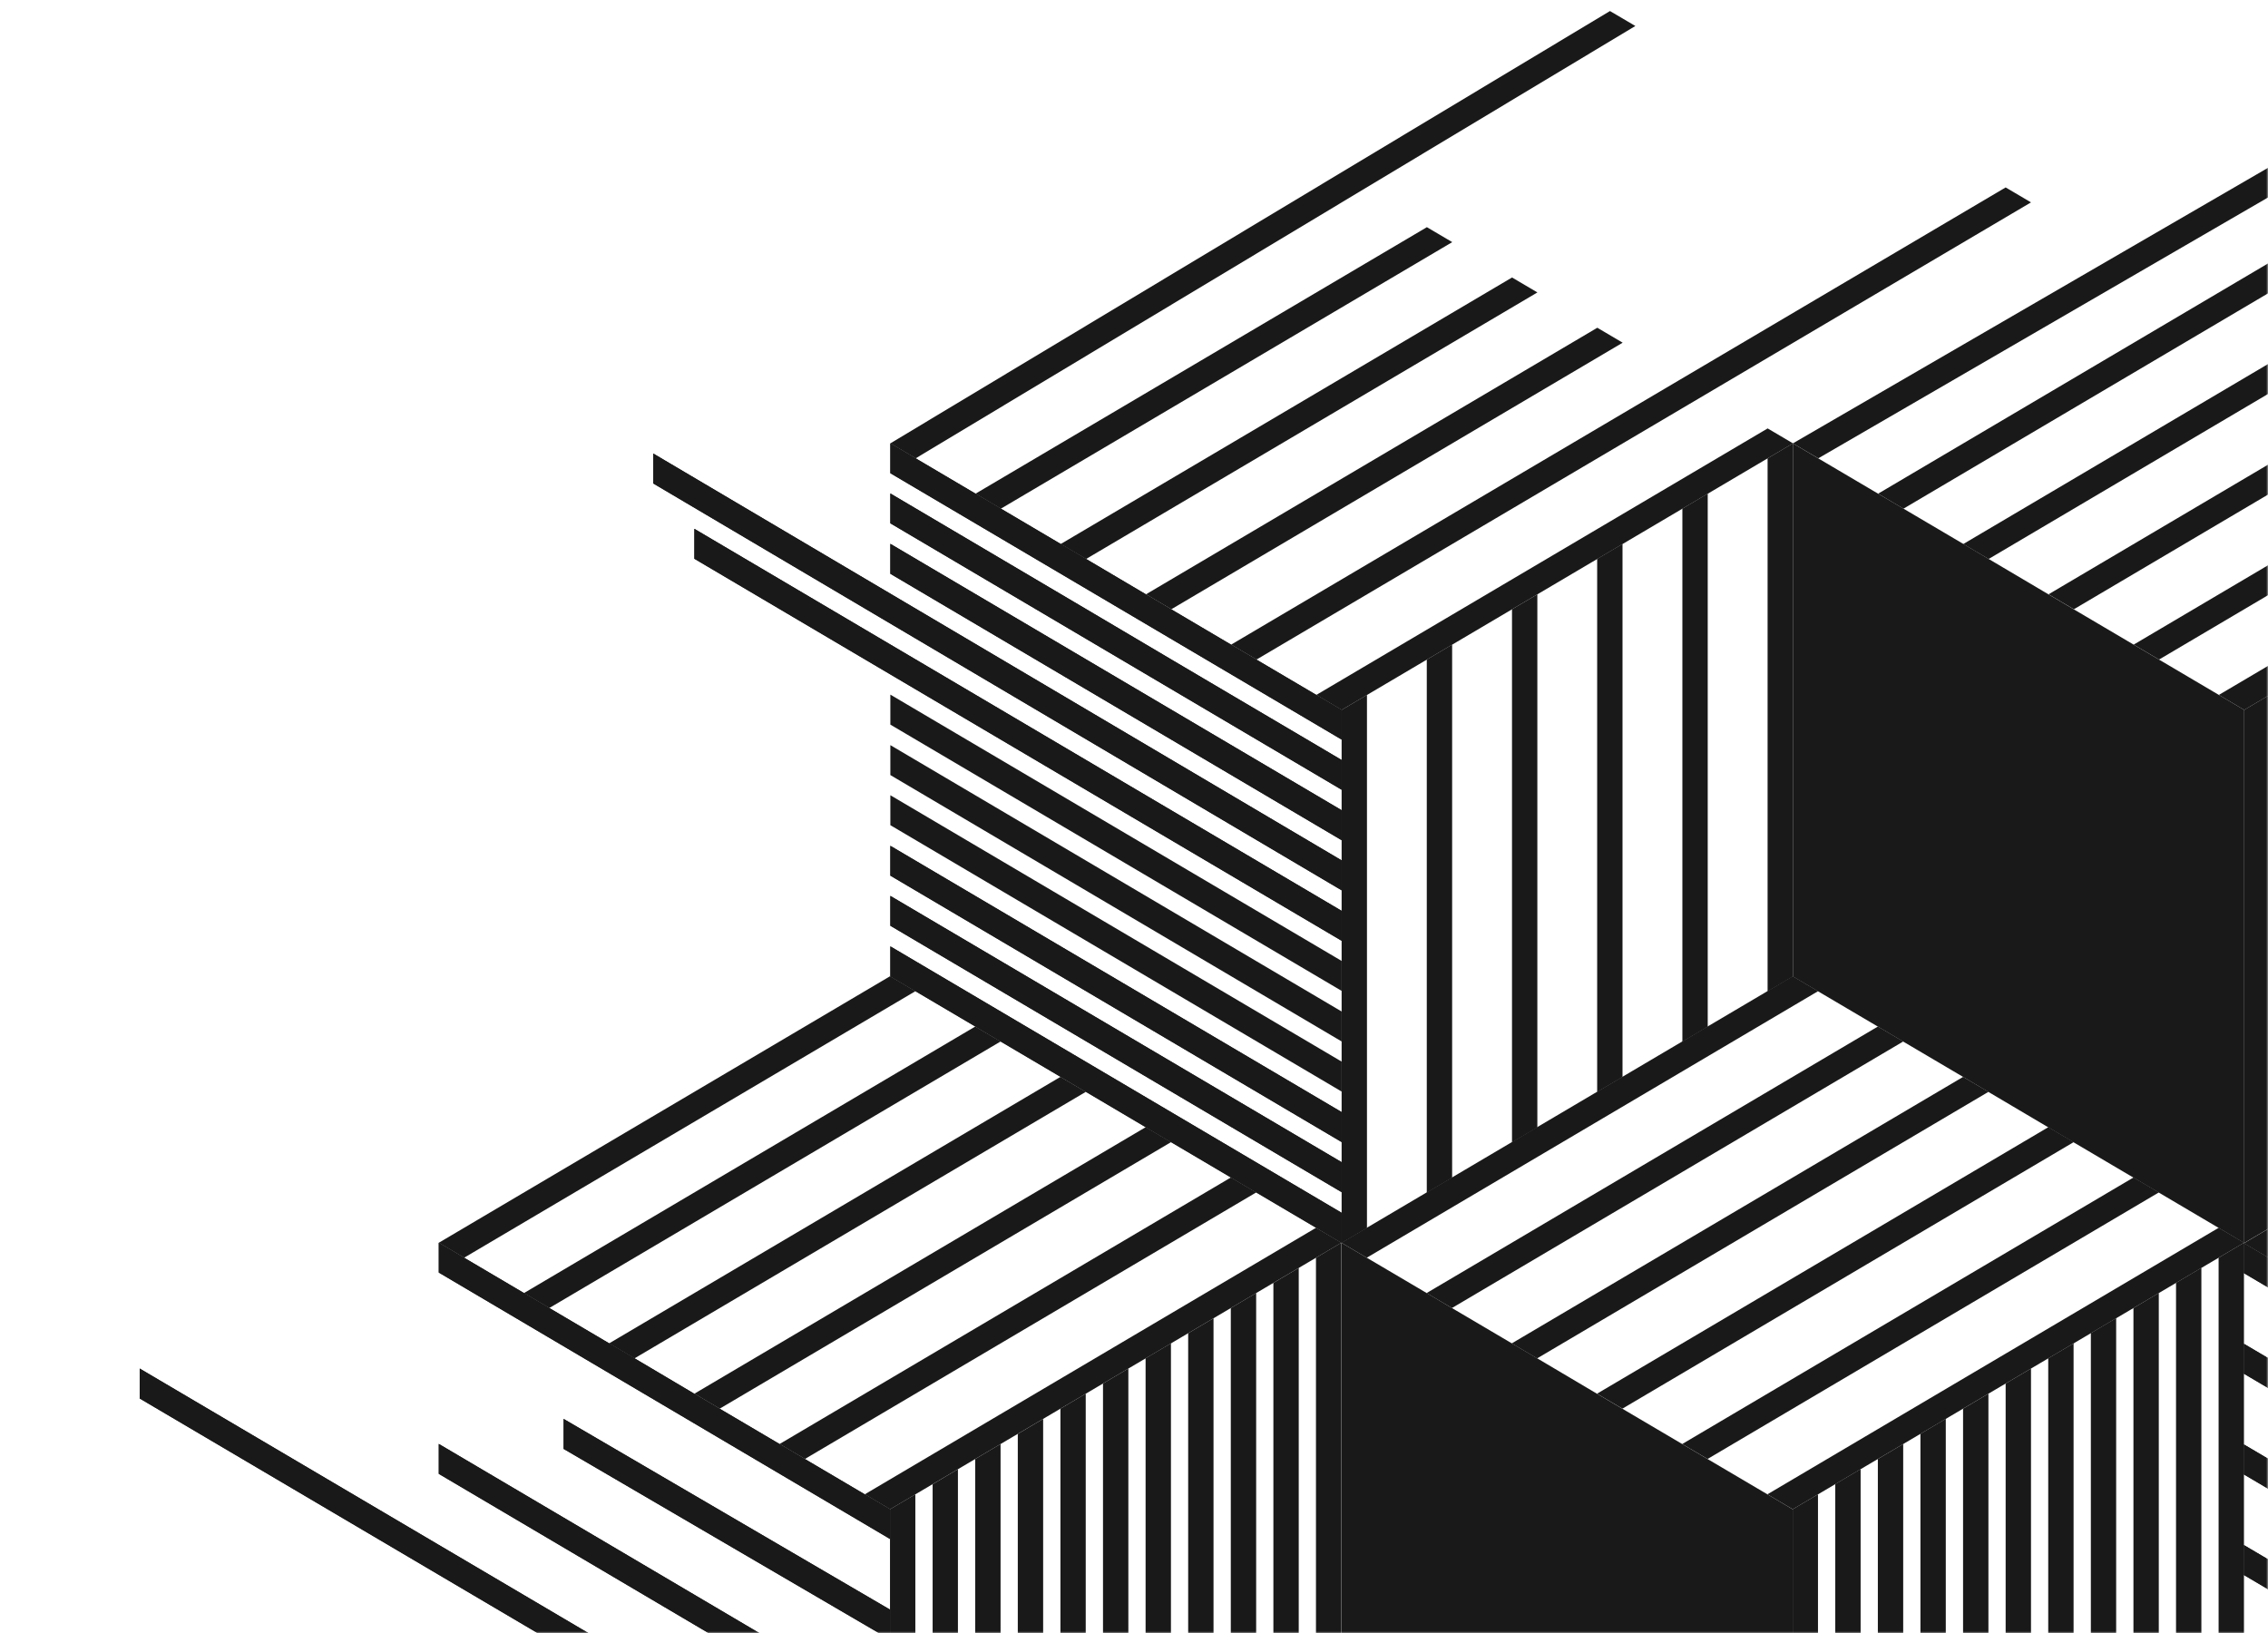 <svg width="618" height="445" viewBox="0 0 618 445" fill="none" xmlns="http://www.w3.org/2000/svg">
<mask id="mask0_664_10068" style="mask-type:alpha" maskUnits="userSpaceOnUse" x="0" y="0" width="618" height="445">
<rect width="618" height="445" fill="#D9D9D9"/>
</mask>
<g mask="url(#mask0_664_10068)">
<g clip-path="url(#clip0_664_10068)">
<path d="M495.377 407.172V552.433L488.484 556.506V411.245L495.377 407.172Z" fill="#191919"/>
<path d="M518.597 393.463V538.724L511.69 542.812V397.551L518.597 393.463Z" fill="#191919"/>
<path d="M541.817 379.755V525.016L534.91 529.103V383.842L541.817 379.755Z" fill="#191919"/>
<path d="M565.023 366.032V511.279L558.116 515.366V370.105L565.023 366.032Z" fill="#191919"/>
<path d="M588.243 352.323V497.584L581.336 501.657V356.411L588.243 352.323Z" fill="#191919"/>
<path d="M611.449 338.615V483.876L604.542 487.963V342.702L611.449 338.615Z" fill="#191919"/>
<path d="M506.994 400.303V545.564L500.087 549.638V404.377L506.994 400.303Z" fill="#191919"/>
<path d="M530.2 386.595V531.856L523.293 535.943V390.683L530.2 386.595Z" fill="#191919"/>
<path d="M553.42 372.901V518.147L546.513 522.235V376.974L553.42 372.901Z" fill="#191919"/>
<path d="M576.626 359.164V504.425L569.733 508.498V363.237L576.626 359.164Z" fill="#191919"/>
<path d="M599.846 345.455V490.716L592.939 494.803V349.543L599.846 345.455Z" fill="#191919"/>
<path d="M495.405 270.072L372.426 342.702L365.519 338.629L488.498 265.999L495.405 270.072Z" fill="#191919"/>
<path d="M518.611 283.78L395.632 356.411L388.725 352.338L511.704 279.707L518.611 283.78Z" fill="#191919"/>
<path d="M541.831 297.503L418.839 370.134L411.932 366.046L534.924 293.43L541.831 297.503Z" fill="#191919"/>
<path d="M565.064 311.198L442.086 383.828L435.165 379.755L558.157 307.124L565.064 311.198Z" fill="#191919"/>
<path d="M588.27 324.906L465.292 397.537L458.385 393.463L581.363 320.833L588.27 324.906Z" fill="#191919"/>
<path d="M611.476 338.615L488.498 411.245L481.591 407.172L604.569 334.542L611.476 338.615Z" fill="#191919"/>
<path d="M488.498 556.506V411.259L481.591 407.172L465.278 397.551L458.371 393.463L442.058 383.842L435.165 379.769L418.852 370.105L411.945 366.032L395.632 356.411L388.739 352.323L372.426 342.702L365.519 338.629V483.89L372.426 487.963L388.739 497.584L395.632 501.672L411.945 511.293L418.852 515.366L435.165 525.03L442.058 529.103L458.371 538.724L465.278 542.811L481.591 552.433L488.498 556.506Z" fill="#191919"/>
<path d="M741.321 270.212L618.328 342.843L611.421 338.77L734.414 266.139L741.321 270.212Z" fill="#191919"/>
<path d="M611.421 338.77V346.902L734.4 419.49V411.4L727.493 407.313L711.18 397.691L704.287 393.618L687.974 383.997L681.067 379.909L664.754 370.26L611.421 338.77Z" fill="#191919"/>
<path d="M611.421 366.145V374.305L734.4 446.907V438.733L611.421 366.145Z" fill="#191919"/>
<path d="M611.421 393.576V401.751L734.4 474.311V466.15L611.421 393.576Z" fill="#191919"/>
<path d="M611.421 420.993V429.154L734.4 501.742V493.581L611.421 420.993Z" fill="#191919"/>
<path d="M611.421 338.77V346.902L734.4 419.49V411.4L727.493 407.313L711.18 397.691L704.287 393.618L687.974 383.997L681.067 379.909L664.754 370.26L611.421 338.77Z" fill="#191919"/>
<path d="M611.421 366.145V374.305L734.4 446.907V438.733L611.421 366.145Z" fill="#191919"/>
<path d="M611.421 393.576V401.751L734.4 474.311V466.15L611.421 393.576Z" fill="#191919"/>
<path d="M611.421 420.993V429.154L734.4 501.742V493.581L611.421 420.993Z" fill="#191919"/>
<path d="M249.42 407.172V552.433L242.513 556.506V411.245L249.42 407.172Z" fill="#191919"/>
<path d="M272.64 393.463V538.724L265.733 542.812V397.551L272.64 393.463Z" fill="#191919"/>
<path d="M295.846 379.755V525.016L288.953 529.103V383.842L295.846 379.755Z" fill="#191919"/>
<path d="M319.066 366.032V511.279L312.159 515.366V370.105L319.066 366.032Z" fill="#191919"/>
<path d="M342.286 352.323V497.584L335.379 501.657V356.411L342.286 352.323Z" fill="#191919"/>
<path d="M365.492 338.615V483.876L358.585 487.963V342.702L365.492 338.615Z" fill="#191919"/>
<path d="M261.023 400.332V545.592L254.13 549.68V404.419L261.023 400.332Z" fill="#191919"/>
<path d="M284.243 386.623V531.884L277.336 535.971V390.711L284.243 386.623Z" fill="#191919"/>
<path d="M307.463 372.901V518.147L300.556 522.235V376.974L307.463 372.901Z" fill="#191919"/>
<path d="M330.669 359.192V504.453L323.762 508.526V363.279L330.669 359.192Z" fill="#191919"/>
<path d="M353.889 345.483V490.744L346.982 494.831V349.571L353.889 345.483Z" fill="#191919"/>
<path d="M249.448 270.072L126.469 342.702L119.562 338.629L242.541 265.999L249.448 270.072Z" fill="#191919"/>
<path d="M272.654 283.78L149.675 356.411L142.768 352.338L265.747 279.707L272.654 283.78Z" fill="#191919"/>
<path d="M295.874 297.503L172.882 370.134L165.975 366.046L288.953 293.43L295.874 297.503Z" fill="#191919"/>
<path d="M319.107 311.198L196.115 383.828L189.208 379.755L312.2 307.124L319.107 311.198Z" fill="#191919"/>
<path d="M342.313 324.906L219.335 397.537L212.428 393.463L335.406 320.833L342.313 324.906Z" fill="#191919"/>
<path d="M365.519 338.615L242.541 411.245L235.634 407.172L358.613 334.542L365.519 338.615Z" fill="#191919"/>
<path d="M119.562 338.629V346.747L242.527 419.35V411.245L235.634 407.172L219.321 397.551L212.414 393.463L196.101 383.842L189.194 379.769L172.895 370.105L119.562 338.629Z" fill="#191919"/>
<path d="M153.575 386.623V394.798L242.527 446.753V438.593L153.575 386.623Z" fill="#191919"/>
<path d="M119.562 393.435V401.596L242.527 474.17V465.995L119.562 393.435Z" fill="#191919"/>
<path d="M38.066 381.061L242.527 501.602V493.441L38.066 372.901V381.061Z" fill="#191919"/>
<path d="M119.562 338.629V346.747L242.527 419.35V411.245L235.634 407.172L219.321 397.551L212.414 393.463L196.101 383.842L189.194 379.769L172.895 370.105L119.562 338.629Z" fill="#191919"/>
<path d="M153.575 386.623V394.798L242.527 446.753V438.593L153.575 386.623Z" fill="#191919"/>
<path d="M119.562 393.435V401.596L242.527 474.17V465.995L119.562 393.435Z" fill="#191919"/>
<path d="M38.066 381.061L242.527 501.602V493.441L38.066 372.901V381.061Z" fill="#191919"/>
<path d="M618.411 189.351V334.612L611.504 338.685V193.438L618.411 189.351Z" fill="#191919"/>
<path d="M698.575 7.08L495.46 124.881L488.539 120.808L691.668 3.007L698.575 7.08Z" fill="#191919"/>
<path d="M641.644 65.974L518.666 138.604L511.759 134.517L634.737 61.9L641.644 65.974Z" fill="#191919"/>
<path d="M664.85 79.682L541.872 152.313L534.965 148.239L657.943 75.609L664.85 79.682Z" fill="#191919"/>
<path d="M688.084 93.377L565.106 166.007L558.199 161.934L681.177 89.303L688.084 93.377Z" fill="#191919"/>
<path d="M711.303 107.085L588.311 179.716L581.404 175.643L704.383 103.012L711.303 107.085Z" fill="#191919"/>
<path d="M734.509 120.808L611.517 193.438L604.61 189.351L727.603 116.735L734.509 120.808Z" fill="#191919"/>
<path d="M611.518 338.699V193.439L604.611 189.351L588.311 179.73L581.405 175.657L565.092 166.035L558.185 161.948L541.872 152.299L534.979 148.211L518.666 138.59L511.759 134.517L495.446 124.896L488.539 120.808V266.069L495.446 270.142L511.759 279.764L518.666 283.851L534.979 293.472L541.872 297.56L558.185 307.209L565.092 311.296L581.405 320.918L588.311 324.991L604.611 334.612L611.518 338.699Z" fill="#191919"/>
<path d="M372.481 189.351V334.612L365.574 338.685V193.438L372.481 189.351Z" fill="#191919"/>
<path d="M395.687 175.642V320.903L388.78 324.991V179.73L395.687 175.642Z" fill="#191919"/>
<path d="M418.907 161.948V307.209L412 311.282V166.021L418.907 161.948Z" fill="#191919"/>
<path d="M442.113 148.211V293.472L435.206 297.545V152.284L442.113 148.211Z" fill="#191919"/>
<path d="M465.333 134.503V279.764L458.426 283.851V138.59L465.333 134.503Z" fill="#191919"/>
<path d="M488.539 120.808V266.069L481.646 270.142V124.882L488.539 120.808Z" fill="#191919"/>
<path d="M445.615 7.08L249.516 124.881L242.609 120.808L438.694 3.007L445.615 7.08Z" fill="#191919"/>
<path d="M395.715 65.974L272.722 138.604L265.815 134.517L388.808 61.9L395.715 65.974Z" fill="#191919"/>
<path d="M418.921 79.682L295.942 152.313L289.022 148.239L412.014 75.609L418.921 79.682Z" fill="#191919"/>
<path d="M442.154 93.377L319.176 166.007L312.269 161.934L435.247 89.303L442.154 93.377Z" fill="#191919"/>
<path d="M553.42 55.144L342.382 179.716L335.475 175.643L546.513 51.071L553.42 55.144Z" fill="#191919"/>
<path d="M488.567 120.808L365.588 193.438L358.681 189.351L481.66 116.735L488.567 120.808Z" fill="#191919"/>
<path d="M242.609 120.808V128.941L365.588 201.529V193.439L358.681 189.351L342.368 179.73L335.461 175.657L319.162 166.035L312.255 161.948L295.942 152.299L242.609 120.808Z" fill="#191919"/>
<path d="M242.609 148.183V156.344L365.588 228.946V220.772L242.609 148.183Z" fill="#191919"/>
<path d="M189.208 144.096V152.256L365.588 256.349V248.189L189.208 144.096Z" fill="#191919"/>
<path d="M242.609 203.032V211.192L365.588 283.78V275.62L242.609 203.032Z" fill="#191919"/>
<path d="M242.609 230.463V238.595L365.588 311.198V303.023L242.609 230.463Z" fill="#191919"/>
<path d="M365.588 330.468L242.609 257.866V266.069L249.516 270.142L265.829 279.763L272.722 283.851L289.035 293.472L295.942 297.559L312.255 307.209L319.162 311.282L335.461 320.903L342.368 324.991L358.681 334.612L365.588 338.699V330.468Z" fill="#191919"/>
<path d="M242.609 120.808V128.941L365.588 201.529V193.439L358.681 189.351L342.368 179.73L335.461 175.657L319.162 166.035L312.255 161.948L295.942 152.299L242.609 120.808Z" fill="#191919"/>
<path d="M242.609 148.183V156.344L365.588 228.946V220.772L242.609 148.183Z" fill="#191919"/>
<path d="M189.208 144.096V152.256L365.588 256.349V248.189L189.208 144.096Z" fill="#191919"/>
<path d="M242.609 230.463V238.595L365.588 311.198V303.023L242.609 230.463Z" fill="#191919"/>
<path d="M242.609 257.866V266.027L365.588 338.601V330.468L242.609 257.866Z" fill="#191919"/>
<path d="M242.609 134.461V142.593L365.588 215.195V207.091L358.681 203.004L342.368 193.382L335.461 189.309L319.162 179.688L312.255 175.601L295.942 165.951L242.609 134.461Z" fill="#191919"/>
<path d="M178.003 123.575V131.736L365.588 242.599V234.438L178.003 123.575Z" fill="#191919"/>
<path d="M242.609 189.267V197.442L365.588 270.002V261.841L242.609 189.267Z" fill="#191919"/>
<path d="M242.609 216.684V224.845L365.588 297.433V289.272L242.609 216.684Z" fill="#191919"/>
<path d="M242.609 244.115V252.248L365.588 324.85V316.675L242.609 244.115Z" fill="#191919"/>
<path d="M242.609 134.461V142.593L365.588 215.195V207.091L358.681 203.004L342.368 193.382L335.461 189.309L319.162 179.688L312.255 175.601L295.942 165.951L242.609 134.461Z" fill="#191919"/>
<path d="M178.003 123.575V131.736L365.588 242.599V234.438L178.003 123.575Z" fill="#191919"/>
<path d="M242.609 244.115V252.248L365.588 324.85V316.675L242.609 244.115Z" fill="#191919"/>
</g>
</g>
<defs>
<clipPath id="clip0_664_10068">
<rect width="819.326" height="824.202" fill="white" transform="translate(38.066 3.007)"/>
</clipPath>
</defs>
</svg>

